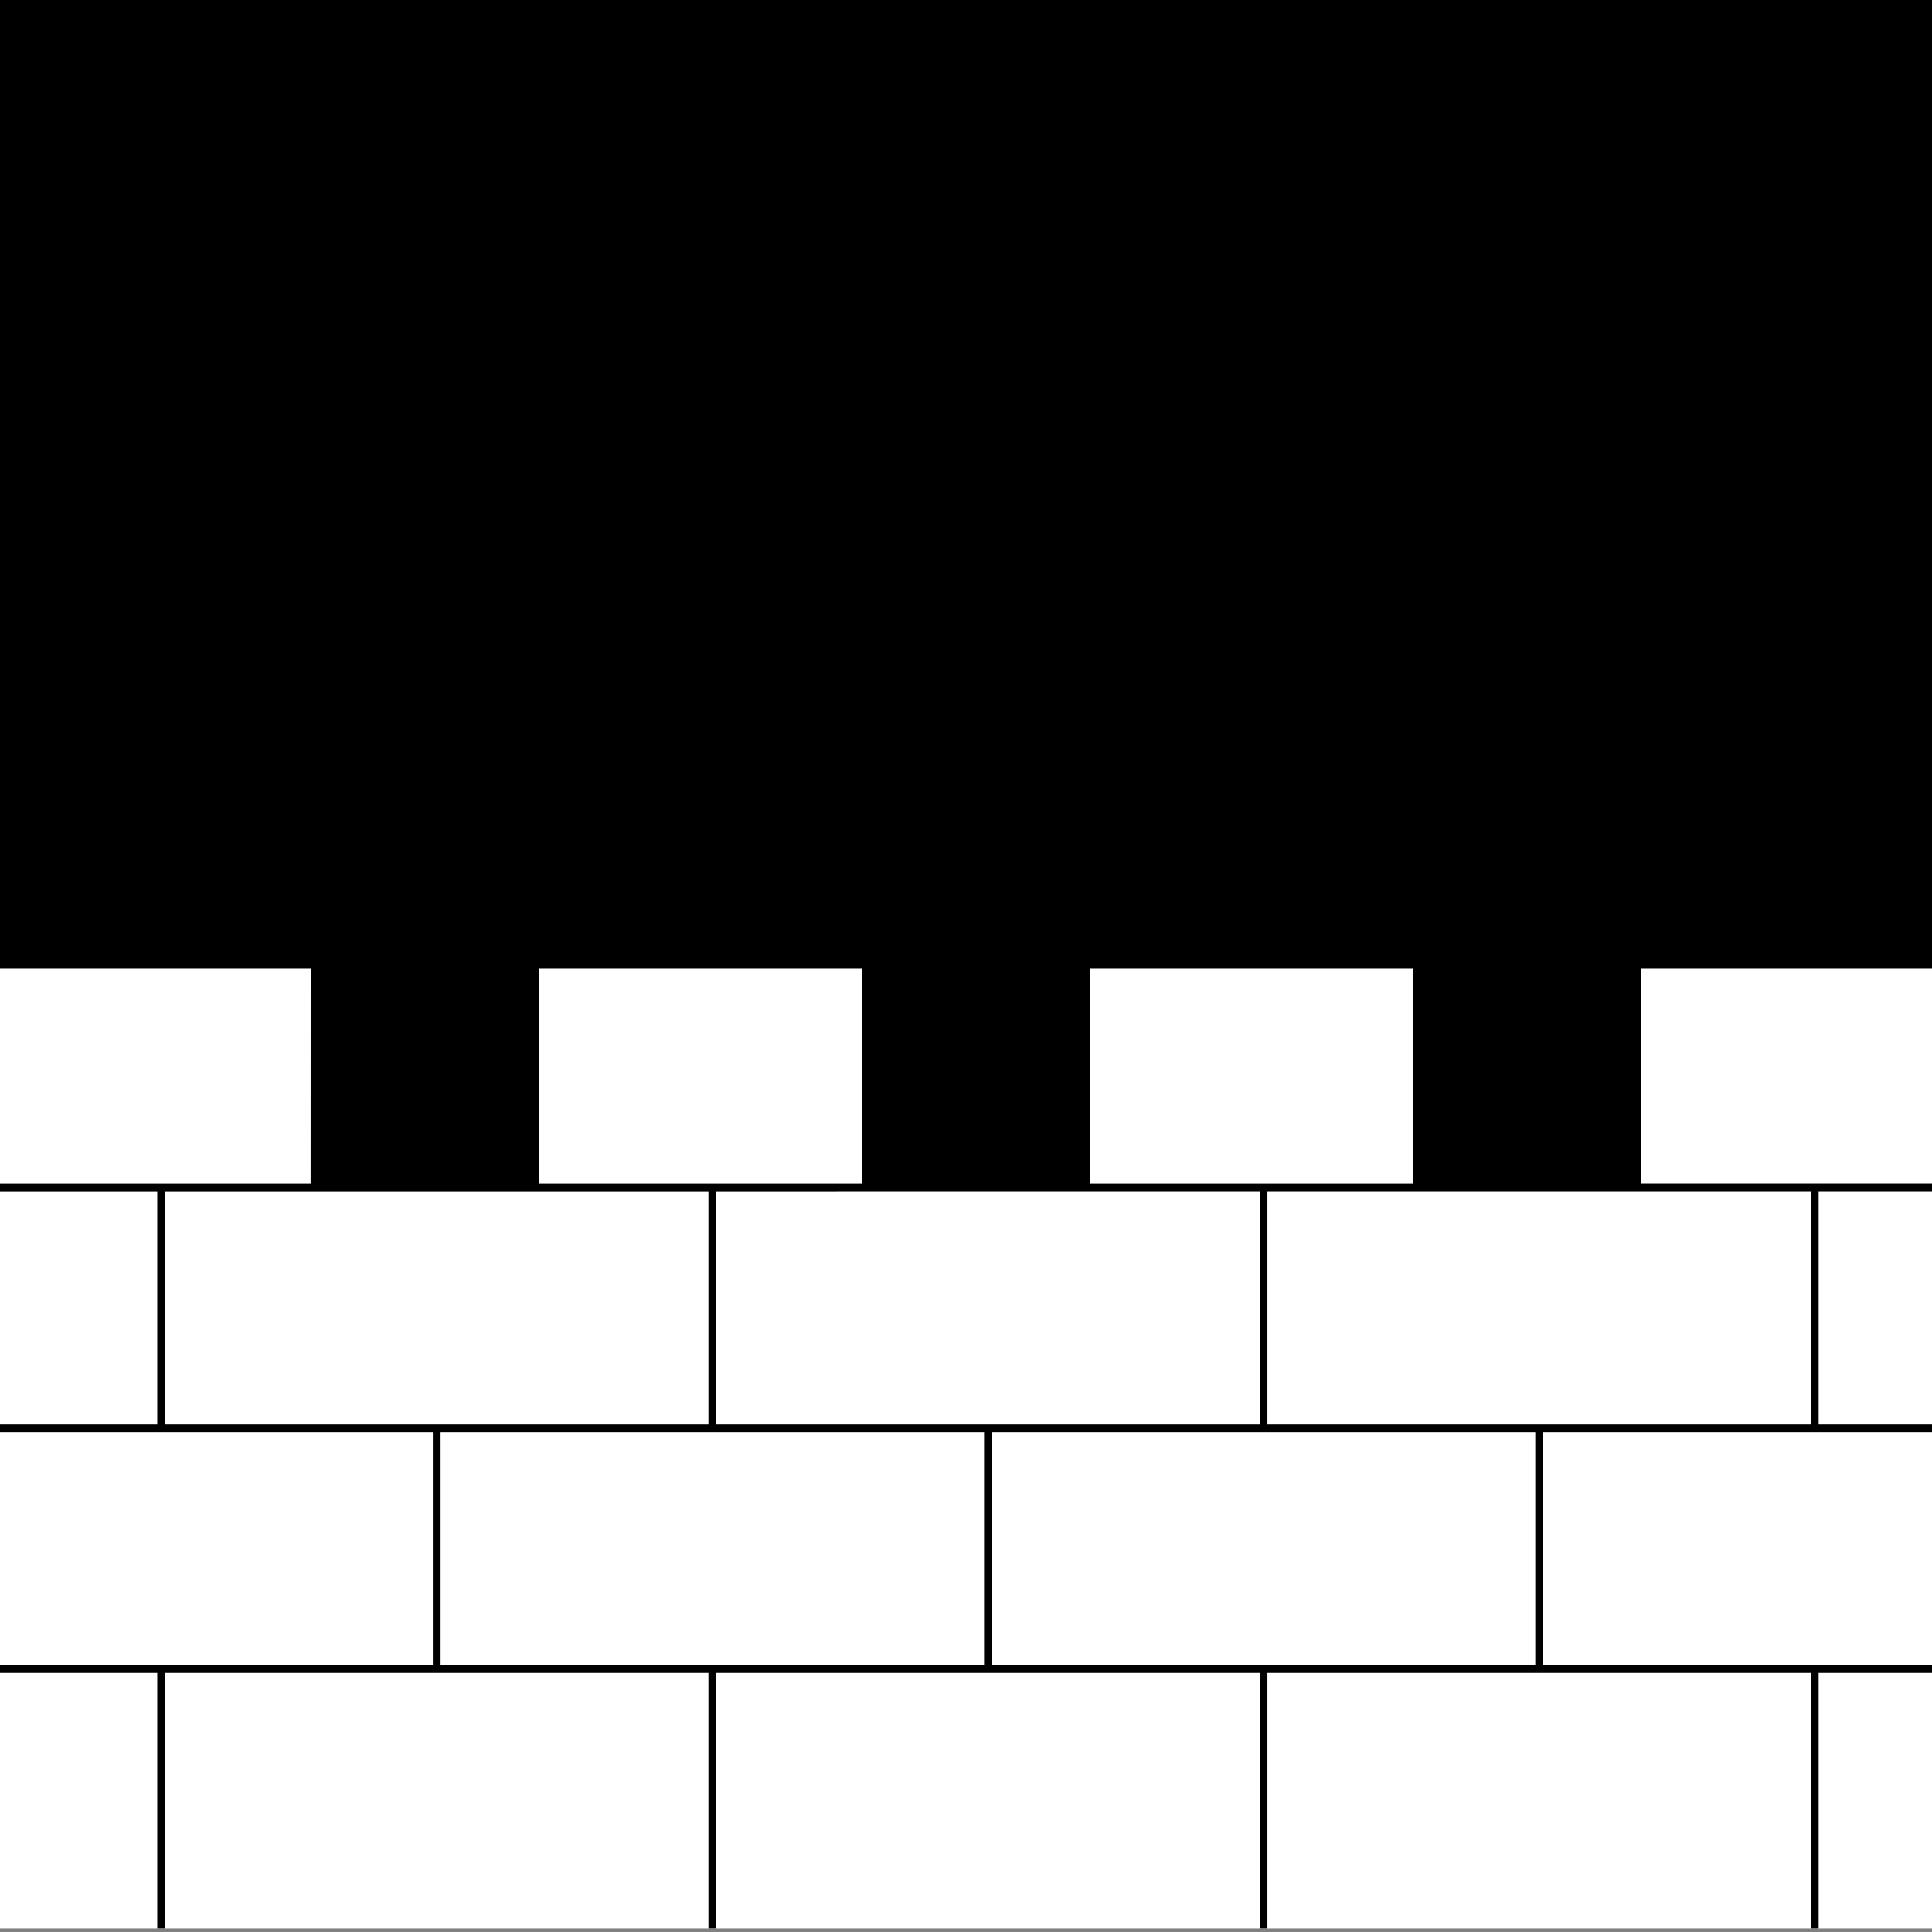 <?xml version="1.0" encoding="UTF-8" standalone="no"?>
<!-- Created with Inkscape (http://www.inkscape.org/) -->

<svg
   xmlns:dc="http://purl.org/dc/elements/1.1/"
   xmlns:cc="http://creativecommons.org/ns#"
   xmlns:rdf="http://www.w3.org/1999/02/22-rdf-syntax-ns#"
   xmlns:svg="http://www.w3.org/2000/svg"
   xmlns="http://www.w3.org/2000/svg"
   xmlns:sodipodi="http://sodipodi.sourceforge.net/DTD/sodipodi-0.dtd"
   xmlns:inkscape="http://www.inkscape.org/namespaces/inkscape"
   version="1.1"
   id="svg2"
   width="250"
   height="250"
   viewBox="0 0 250 250"
   sodipodi:docname="CHE Maur Flag.svg"
   inkscape:version="0.92.3 (2405546, 2018-03-11)">
  <rect x="0" y="0" width="250" height="250" fill="#808080" stroke="none"/>
  <defs
     id="defs6">
    <style
       id="style837"
       type="text/css"><![CDATA[
    .str0 {stroke:#161514;stroke-width:9.2}
    .str1 {stroke:#1F1A17;stroke-width:16.354}
    .str2 {stroke:#161514;stroke-width:16.354}
    .fil3 {fill:none}
    .fil0 {fill:#DA251D}
    .fil1 {fill:white}
    .fil4 {fill:#1F1A17;fill-rule:nonzero}
    .fil2 {fill:white;fill-rule:nonzero}
   ]]></style>
  </defs>
  <sodipodi:namedview
     pagecolor="#ffffff"
     bordercolor="#666666"
     borderopacity="1"
     objecttolerance="10"
     gridtolerance="10"
     guidetolerance="10"
     inkscape:pageopacity="0"
     inkscape:pageshadow="2"
     inkscape:window-width="1920"
     inkscape:window-height="1017"
     id="namedview4"
     showgrid="false"
     inkscape:zoom="1.4142136"
     inkscape:cx="115.23408"
     inkscape:cy="5.1046793"
     inkscape:window-x="-8"
     inkscape:window-y="-8"
     inkscape:window-maximized="1"
     inkscape:current-layer="svg2" />
  <style
     id="style1139"
     type="text/css">
	.st0{fill:#FFFFFF;stroke:#000000;stroke-width:3.02;stroke-miterlimit:11.47;}
	.st1{fill:#FFD600;stroke:#000000;stroke-width:3.02;stroke-miterlimit:11.47;}
	.st2{fill:#FFFFFF;stroke:#FFFFFF;stroke-width:0.22;stroke-miterlimit:11.47;}
	.st3{stroke:#000000;stroke-width:0.22;stroke-miterlimit:11.47;}
	.st4{fill:#E40520;stroke:#E40520;stroke-width:0.22;stroke-miterlimit:11.47;}
</style>
  <g
     style="stroke-width:0.884"
     id="layer1"
     transform="matrix(1.056,0,0,1.05,-5.791,-832.636)">
    <path
       style="fill:#000000;fill-opacity:1;fill-rule:evenodd;stroke:none;stroke-width:1.899;stroke-linecap:butt;stroke-miterlimit:4;stroke-dashoffset:0;stroke-opacity:1"
       id="path3282"
       d="M 5.478,792.674 5.478,1030.67 H 242.247 V 792.674 Z"
       inkscape:connector-curvature="0"
       sodipodi:nodetypes="ccccc" />
    <path
       style="fill:#ffffff;fill-opacity:1;fill-rule:evenodd;stroke:none;stroke-width:0.95px;stroke-linecap:butt;stroke-linejoin:miter;stroke-opacity:1"
       id="path4608"
       d="m 5.477,912.362 4.695e-4,118.308 H 242.247 l 0.001,-118.308 h -35.631 l -0.009,26.693 h -27.977 l 0.009,-26.693 h -39.566 l -0.009,26.693 h -27.977 l 0.009,-26.693 H 71.53 l -0.009,26.693 H 43.544 l 0.009,-26.693 z"
       inkscape:connector-curvature="0"
       sodipodi:nodetypes="ccccccccccccccccc" />
    <path
       style="fill:none;fill-opacity:0.75;fill-rule:evenodd;stroke:#000000;stroke-width:0.95px;stroke-linecap:butt;stroke-linejoin:miter;stroke-opacity:1"
       id="path4602"
       d="m 5.388,939.33 236.87,-0.006"
       inkscape:connector-curvature="0" />
    <path
       style="fill:none;fill-opacity:0.75;fill-rule:evenodd;stroke:#000000;stroke-width:0.95px;stroke-linecap:butt;stroke-linejoin:miter;stroke-opacity:1"
       id="path4604"
       d="M 5.466,969.004 H 242.246"
       inkscape:connector-curvature="0" />
    <path
       style="fill:none;fill-opacity:0.75;fill-rule:evenodd;stroke:#000000;stroke-width:0.95px;stroke-linecap:butt;stroke-linejoin:miter;stroke-opacity:1"
       id="path4606"
       d="M 5.462,998.678 H 242.242"
       inkscape:connector-curvature="0" />
    <path
       style="fill:none;fill-opacity:0.75;fill-rule:evenodd;stroke:#000000;stroke-width:0.95px;stroke-linecap:butt;stroke-linejoin:miter;stroke-opacity:1"
       id="path5139"
       d="m 25.227,939.615 v 29.025"
       inkscape:connector-curvature="0" />
    <path
       style="fill:none;fill-opacity:0.75;fill-rule:evenodd;stroke:#000000;stroke-width:0.95px;stroke-linecap:butt;stroke-linejoin:miter;stroke-opacity:1"
       id="path5141"
       d="m 92.772,939.615 v 29.025"
       inkscape:connector-curvature="0" />
    <path
       style="fill:none;fill-opacity:0.75;fill-rule:evenodd;stroke:#000000;stroke-width:0.95px;stroke-linecap:butt;stroke-linejoin:miter;stroke-opacity:1"
       id="path5143"
       d="m 160.316,939.615 v 29.025"
       inkscape:connector-curvature="0" />
    <path
       style="fill:none;fill-opacity:0.75;fill-rule:evenodd;stroke:#000000;stroke-width:0.95px;stroke-linecap:butt;stroke-linejoin:miter;stroke-opacity:1"
       id="path5145"
       d="m 227.86,939.615 v 29.025"
       inkscape:connector-curvature="0" />
    <path
       style="fill:none;fill-opacity:0.75;fill-rule:evenodd;stroke:#000000;stroke-width:0.95px;stroke-linecap:butt;stroke-linejoin:miter;stroke-opacity:1"
       id="path5147"
       d="m 59,969.308 v 29.135"
       inkscape:connector-curvature="0" />
    <path
       style="fill:none;fill-opacity:0.75;fill-rule:evenodd;stroke:#000000;stroke-width:0.95px;stroke-linecap:butt;stroke-linejoin:miter;stroke-opacity:1"
       id="path5149"
       d="m 126.544,969.308 v 29.135"
       inkscape:connector-curvature="0" />
    <path
       style="fill:none;fill-opacity:0.75;fill-rule:evenodd;stroke:#000000;stroke-width:0.95px;stroke-linecap:butt;stroke-linejoin:miter;stroke-opacity:1"
       id="path5151"
       d="m 194.088,969.308 v 29.135"
       inkscape:connector-curvature="0" />
    <path
       style="fill:none;fill-opacity:0.75;fill-rule:evenodd;stroke:#000000;stroke-width:0.95px;stroke-linecap:butt;stroke-linejoin:miter;stroke-opacity:1"
       id="path5139-3"
       d="m 25.227,998.955 v 31.685"
       inkscape:connector-curvature="0" />
    <path
       style="fill:none;fill-opacity:0.75;fill-rule:evenodd;stroke:#000000;stroke-width:0.95px;stroke-linecap:butt;stroke-linejoin:miter;stroke-opacity:1"
       id="path5141-7"
       d="m 92.772,998.955 v 31.685"
       inkscape:connector-curvature="0" />
    <path
       style="fill:none;fill-opacity:0.75;fill-rule:evenodd;stroke:#000000;stroke-width:0.95px;stroke-linecap:butt;stroke-linejoin:miter;stroke-opacity:1"
       id="path5143-7"
       d="m 160.316,998.955 v 31.685"
       inkscape:connector-curvature="0" />
    <path
       style="fill:none;fill-opacity:0.75;fill-rule:evenodd;stroke:#000000;stroke-width:0.95px;stroke-linecap:butt;stroke-linejoin:miter;stroke-opacity:1"
       id="path5145-5"
       d="m 227.86,998.955 v 31.685"
       inkscape:connector-curvature="0" />
  </g>
</svg>
